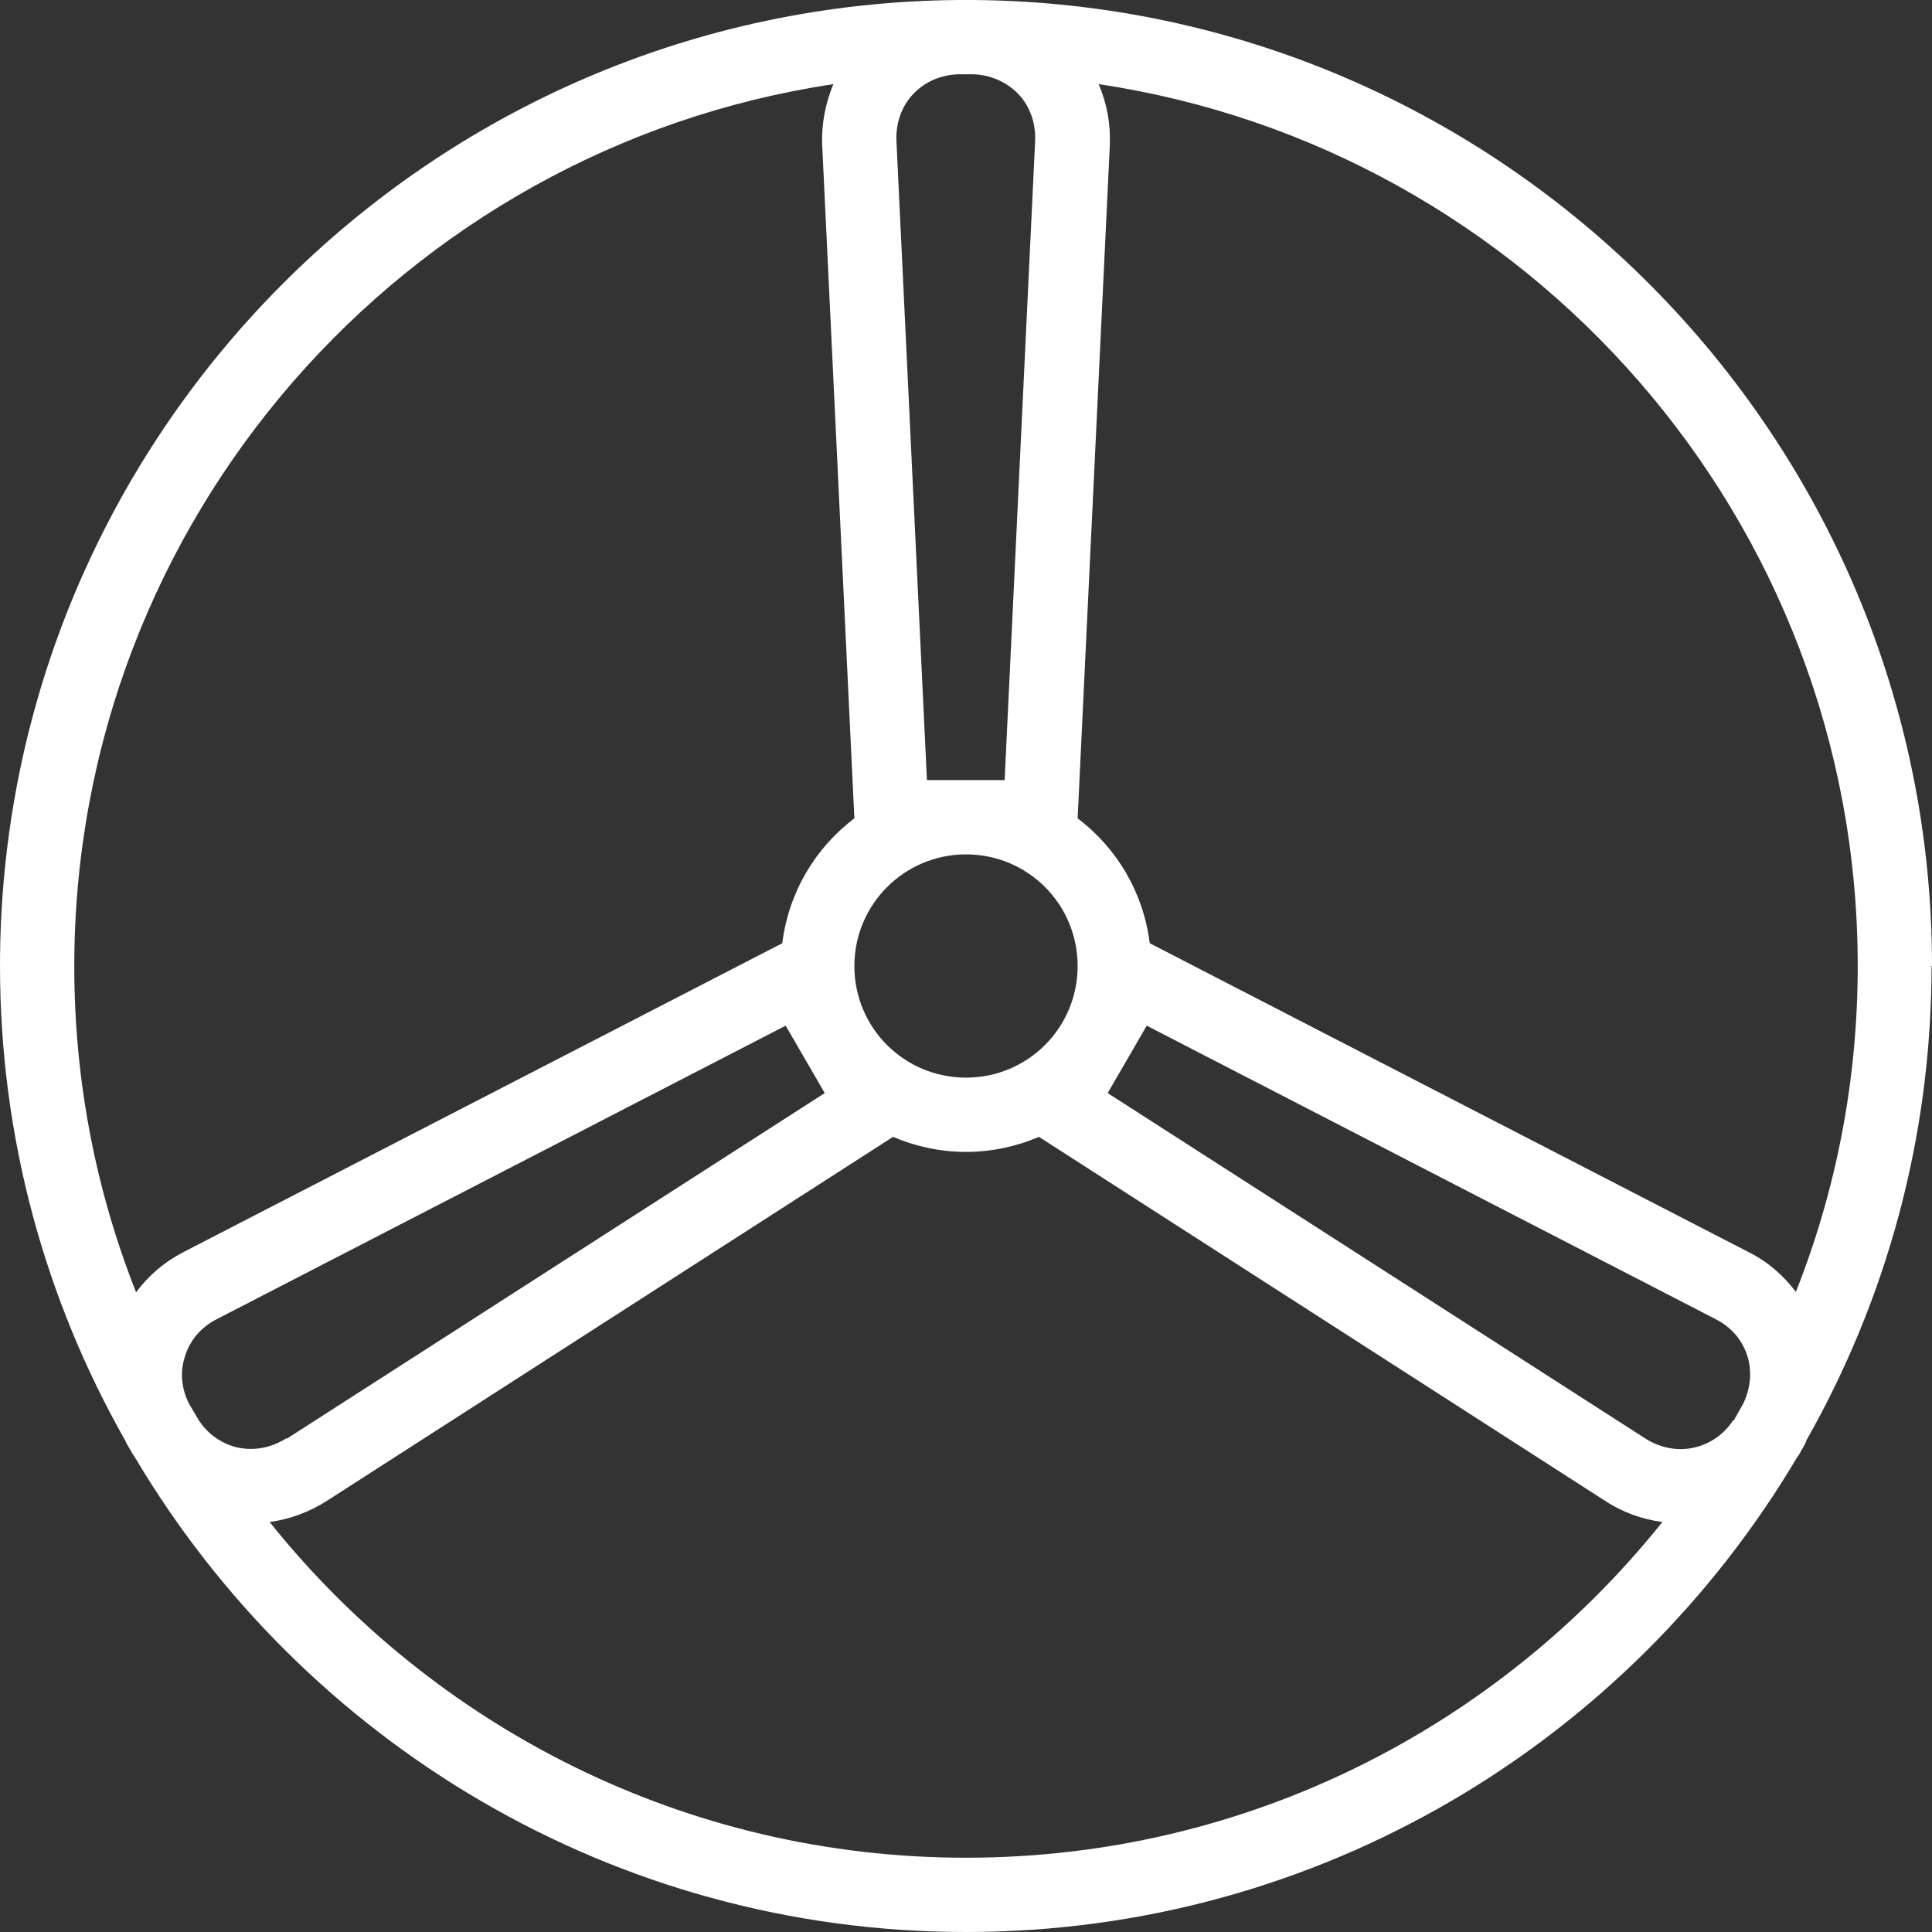<?xml version="1.0" encoding="UTF-8"?>
<svg id="Capa_1" xmlns="http://www.w3.org/2000/svg" width="45" height="45" version="1.1" viewBox="0 0 45 45">
  <rect x="0" y="0" width="45" height="45" fill="#333333" stroke="none"/>
  <!-- Generator: Adobe Illustrator 30.0.0, SVG Export Plug-In . SVG Version: 2.1.1 Build 123)  -->
  <defs>
    <style>
      .st0 {
        fill: #fff;
      }
    </style>
  </defs>
  <path class="st0" d="M45,22.5C45,10.15,34.99.09,22.66,0c-.01,0-.03,0-.04,0h-.24s-.03,0-.04,0C10,.09,0,10.15,0,22.5c0,4.01,1.06,7.78,2.91,11.04.02.03.03.07.05.1l.12.21s.04.06.06.09c3.92,6.61,11.13,11.06,19.36,11.06s15.44-4.44,19.36-11.06c.02-.03.05-.06.06-.09l.12-.21s.03-.07.04-.1c1.85-3.27,2.91-7.03,2.91-11.05ZM43.27,22.5c0,2.68-.51,5.24-1.44,7.59-.29-.38-.65-.7-1.09-.92h0l-13.96-7.2c-.15-1.19-.77-2.22-1.68-2.91l.75-15.68c.02-.5-.07-.98-.26-1.42,9.99,1.49,17.68,10.13,17.68,20.54ZM40.37,33.08c-.21.32-.52.54-.88.63-.4.1-.81.02-1.16-.2l-12.53-8.05.91-1.57,13.24,6.83h0c.38.19.65.51.76.9.1.35.06.73-.11,1.08-.07.13-.15.26-.22.39ZM6.67,33.5c-.36.23-.77.3-1.16.21-.36-.09-.67-.31-.88-.63-.08-.13-.15-.26-.23-.39-.17-.34-.21-.72-.1-1.07.11-.39.38-.71.76-.9l13.24-6.83.91,1.57-12.53,8.05ZM19.9,22.5c0-1.43,1.16-2.6,2.6-2.6s2.6,1.16,2.6,2.6-1.16,2.6-2.6,2.6-2.6-1.16-2.6-2.6ZM21.59,18.17l-.71-14.88c-.02-.42.12-.82.4-1.11.27-.28.64-.44,1.05-.45.06,0,.11,0,.17,0s.11,0,.16,0c.4.01.77.17,1.05.45.28.29.42.69.4,1.11l-.71,14.88h-1.81ZM19.41,1.96c-.18.44-.28.92-.26,1.41h0s.75,15.69.75,15.69c-.91.69-1.53,1.72-1.68,2.91l-13.96,7.2c-.44.23-.81.55-1.09.93-.93-2.35-1.44-4.91-1.44-7.59C1.73,12.1,9.42,3.46,19.41,1.96ZM22.5,43.27c-6.56,0-12.41-3.06-16.22-7.82.46-.06.92-.23,1.33-.49h0s13.19-8.48,13.19-8.48c.52.22,1.09.35,1.7.35s1.18-.13,1.7-.35l13.19,8.48c.41.27.87.43,1.33.49-3.81,4.76-9.66,7.82-16.22,7.82Z"/>
</svg>